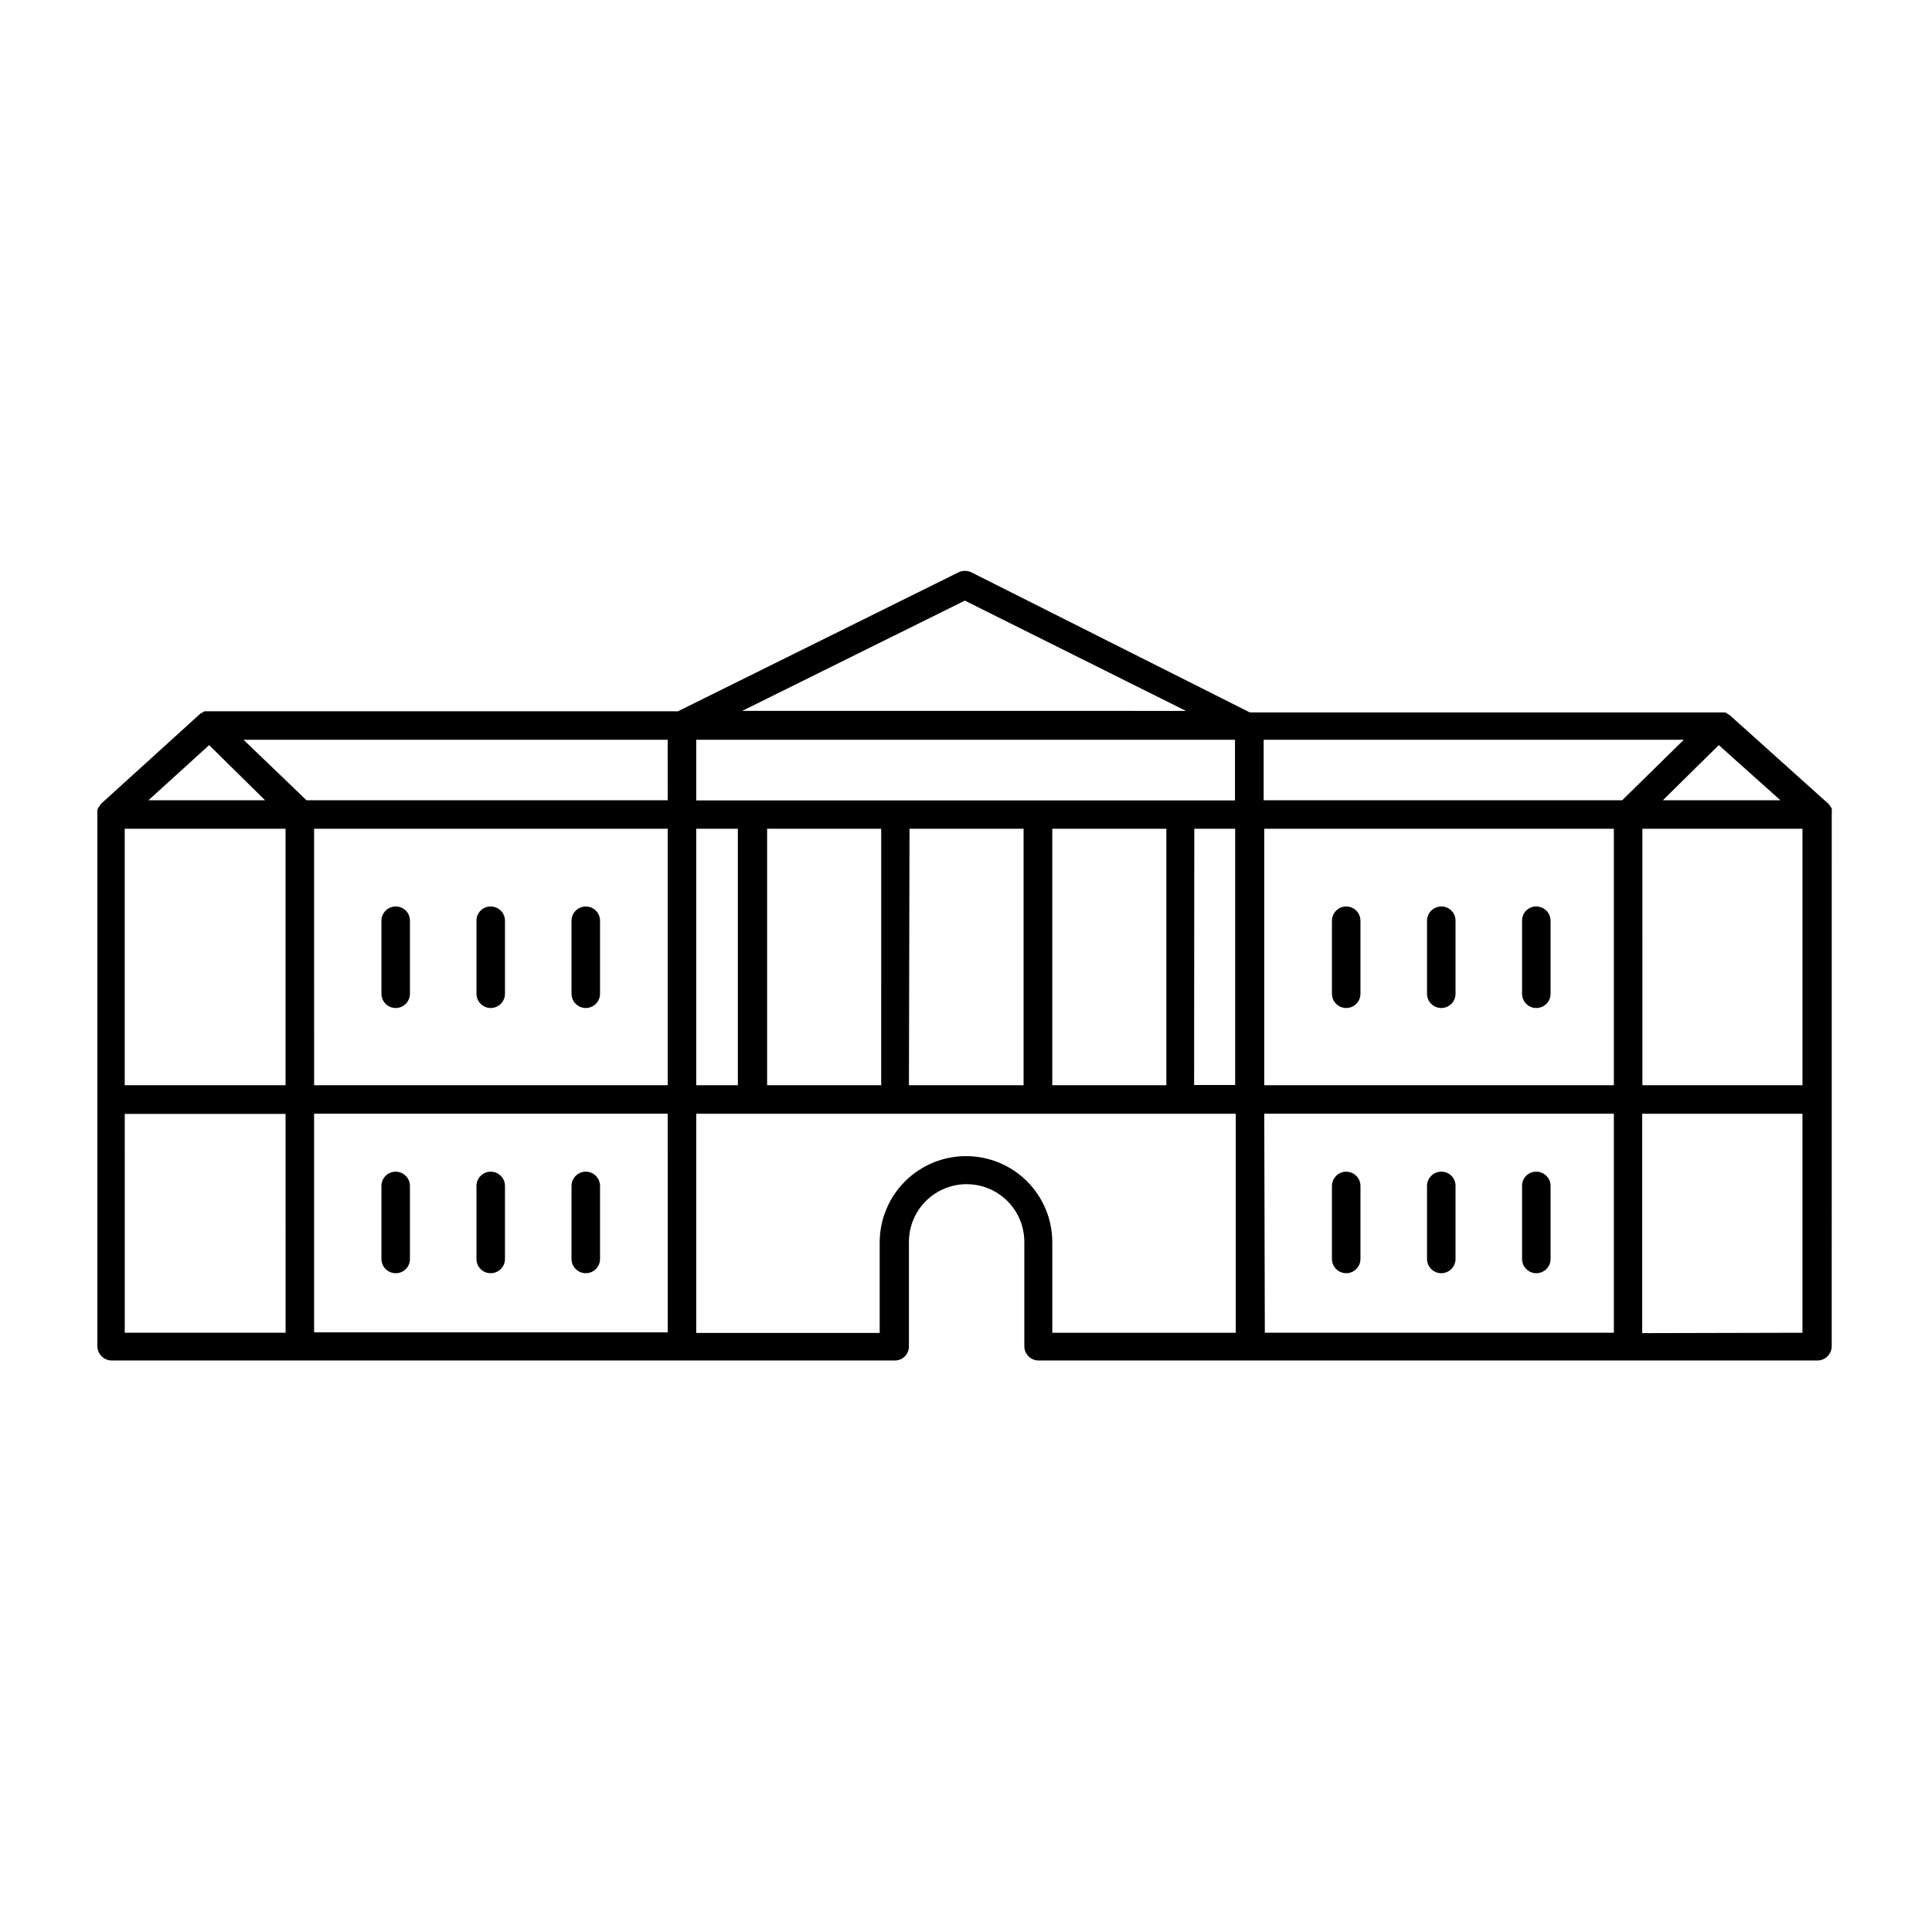 <?xml version="1.0" encoding="UTF-8"?>
<!-- Uploaded to: ICON Repo, www.iconrepo.com, Generator: ICON Repo Mixer Tools -->
<svg fill="#000000" width="800px" height="800px" version="1.1" viewBox="144 144 512 512" xmlns="http://www.w3.org/2000/svg">
 <g>
  <path d="m629.43 359.7c0.047-0.301 0.047-0.609 0-0.91 0.023-0.164 0.023-0.336 0-0.504-0.105-0.234-0.238-0.453-0.402-0.652-0.121-0.195-0.258-0.379-0.402-0.555l-26.25-23.578c-0.184-0.148-0.387-0.266-0.605-0.352-0.168-0.141-0.355-0.262-0.555-0.355h-126l-73.809-37.129c-1.07-0.5-2.309-0.5-3.375 0l-74.363 36.828h-125.5c-0.219 0.105-0.422 0.238-0.605 0.402-0.199 0.07-0.387 0.172-0.555 0.305l-26.246 23.828c-0.148 0.164-0.266 0.352-0.352 0.555-0.32 0.312-0.531 0.719-0.605 1.16-0.023 0.301-0.023 0.602 0 0.906v141.12c0.027 2.074 1.703 3.75 3.777 3.777h207.37-0.004c1.035 0.055 2.043-0.32 2.789-1.035 0.742-0.715 1.156-1.711 1.141-2.742v-27.66c0-5.465 2.914-10.512 7.648-13.242 4.731-2.731 10.559-2.731 15.289 0 4.731 2.731 7.644 7.777 7.644 13.242v27.66c0 2.086 1.691 3.777 3.777 3.777h206.41c2.086 0 3.777-1.691 3.777-3.777zm-150.39 79.449h92.648v58.039h-92.496zm0-7.559v-67.965l92.648 0.004v67.961zm-158.09 65.496h-93.711v-57.938h93.707zm-93.707-65.496-0.004-67.961h93.707v67.961zm244.04-91.539v16.07h-142.78v-16.07zm144.54 16.02h-31.137l14.812-14.609zm-41.918 0h-95.02v-16.02h111.34zm-252.96 0h-95.723l-16.68-16.02h112.4zm-121.52-14.609 14.812 14.609h-30.887zm-22.371 22.168h42.621v67.961h-42.621zm151.45 0h11.035v67.961h-11.035zm18.793 0h30.23l-0.004 67.961h-30.23zm37.734 0h30.23v67.961h-30.383zm37.836 0h30.23v67.961h-30.23zm37.633 0h10.832v67.914l-10.879-0.004zm118.75 0h42.426v67.961h-42.422zm-179.56-60.457 58.594 29.223-117.59-0.004zm-222.63 136.03h42.621l0.004 57.988h-42.621zm222.94 11.184c-6.059 0-11.871 2.402-16.156 6.684-4.289 4.277-6.703 10.082-6.719 16.141v24.031h-48.617v-58.09h142.98v58.039h-48.617v-24.082c-0.027-6.043-2.449-11.832-6.738-16.09-4.289-4.262-10.09-6.644-16.133-6.633zm179.2 46.906v-58.141h42.473v58.039z"/>
  <path d="m248.86 384.23c-2.086 0-3.777 1.691-3.777 3.777v19.348c0 2.086 1.691 3.777 3.777 3.777 2.086 0 3.777-1.691 3.777-3.777v-19.348c0.016-1.008-0.379-1.977-1.09-2.688-0.711-0.711-1.68-1.105-2.688-1.09z"/>
  <path d="m274.05 384.23c-1.008-0.016-1.977 0.379-2.688 1.09-0.711 0.711-1.105 1.68-1.094 2.688v19.348c0 2.086 1.695 3.777 3.781 3.777s3.777-1.691 3.777-3.777v-19.348c0-2.086-1.691-3.777-3.777-3.777z"/>
  <path d="m299.24 384.23c-2.09 0-3.781 1.691-3.781 3.777v19.348c0 2.086 1.691 3.777 3.781 3.777 2.086 0 3.777-1.691 3.777-3.777v-19.348c0-2.086-1.691-3.777-3.777-3.777z"/>
  <path d="m248.86 481.41c1.008 0.016 1.977-0.379 2.688-1.09 0.711-0.715 1.105-1.684 1.09-2.688v-19.348c0-2.086-1.691-3.777-3.777-3.777-2.086 0-3.777 1.691-3.777 3.777v19.348c0 2.086 1.691 3.777 3.777 3.777z"/>
  <path d="m274.05 481.41c2.086 0 3.777-1.691 3.777-3.777v-19.348c0-2.086-1.691-3.777-3.777-3.777s-3.781 1.691-3.781 3.777v19.348c-0.012 1.004 0.383 1.973 1.094 2.688 0.711 0.711 1.68 1.105 2.688 1.09z"/>
  <path d="m299.24 481.41c2.086 0 3.777-1.691 3.777-3.777v-19.348c0-2.086-1.691-3.777-3.777-3.777-2.09 0-3.781 1.691-3.781 3.777v19.348c0 2.086 1.691 3.777 3.781 3.777z"/>
  <path d="m500.76 384.23c-2.09 0-3.781 1.691-3.781 3.777v19.348c0 2.086 1.691 3.777 3.781 3.777 2.086 0 3.777-1.691 3.777-3.777v-19.348c0-2.086-1.691-3.777-3.777-3.777z"/>
  <path d="m525.95 384.23c-2.086 0-3.777 1.691-3.777 3.777v19.348c0 2.086 1.691 3.777 3.777 3.777 2.09 0 3.781-1.691 3.781-3.777v-19.348c0.012-1.008-0.383-1.977-1.094-2.688-0.711-0.711-1.68-1.105-2.688-1.09z"/>
  <path d="m551.14 384.23c-1.004-0.016-1.973 0.379-2.688 1.09-0.711 0.711-1.105 1.68-1.09 2.688v19.348c0 2.086 1.691 3.777 3.777 3.777s3.781-1.691 3.781-3.777v-19.348c0-2.086-1.695-3.777-3.781-3.777z"/>
  <path d="m500.76 454.51c-2.09 0-3.781 1.691-3.781 3.777v19.348c0 2.086 1.691 3.777 3.781 3.777 2.086 0 3.777-1.691 3.777-3.777v-19.348c0-2.086-1.691-3.777-3.777-3.777z"/>
  <path d="m525.95 454.51c-2.086 0-3.777 1.691-3.777 3.777v19.348c0 2.086 1.691 3.777 3.777 3.777 2.09 0 3.781-1.691 3.781-3.777v-19.348c0.012-1.008-0.383-1.977-1.094-2.688-0.711-0.711-1.68-1.105-2.688-1.09z"/>
  <path d="m551.14 454.51c-1.004-0.016-1.973 0.379-2.688 1.09-0.711 0.711-1.105 1.68-1.09 2.688v19.348c0 2.086 1.691 3.777 3.777 3.777s3.781-1.691 3.781-3.777v-19.348c0-2.086-1.695-3.777-3.781-3.777z"/>
 </g>
</svg>